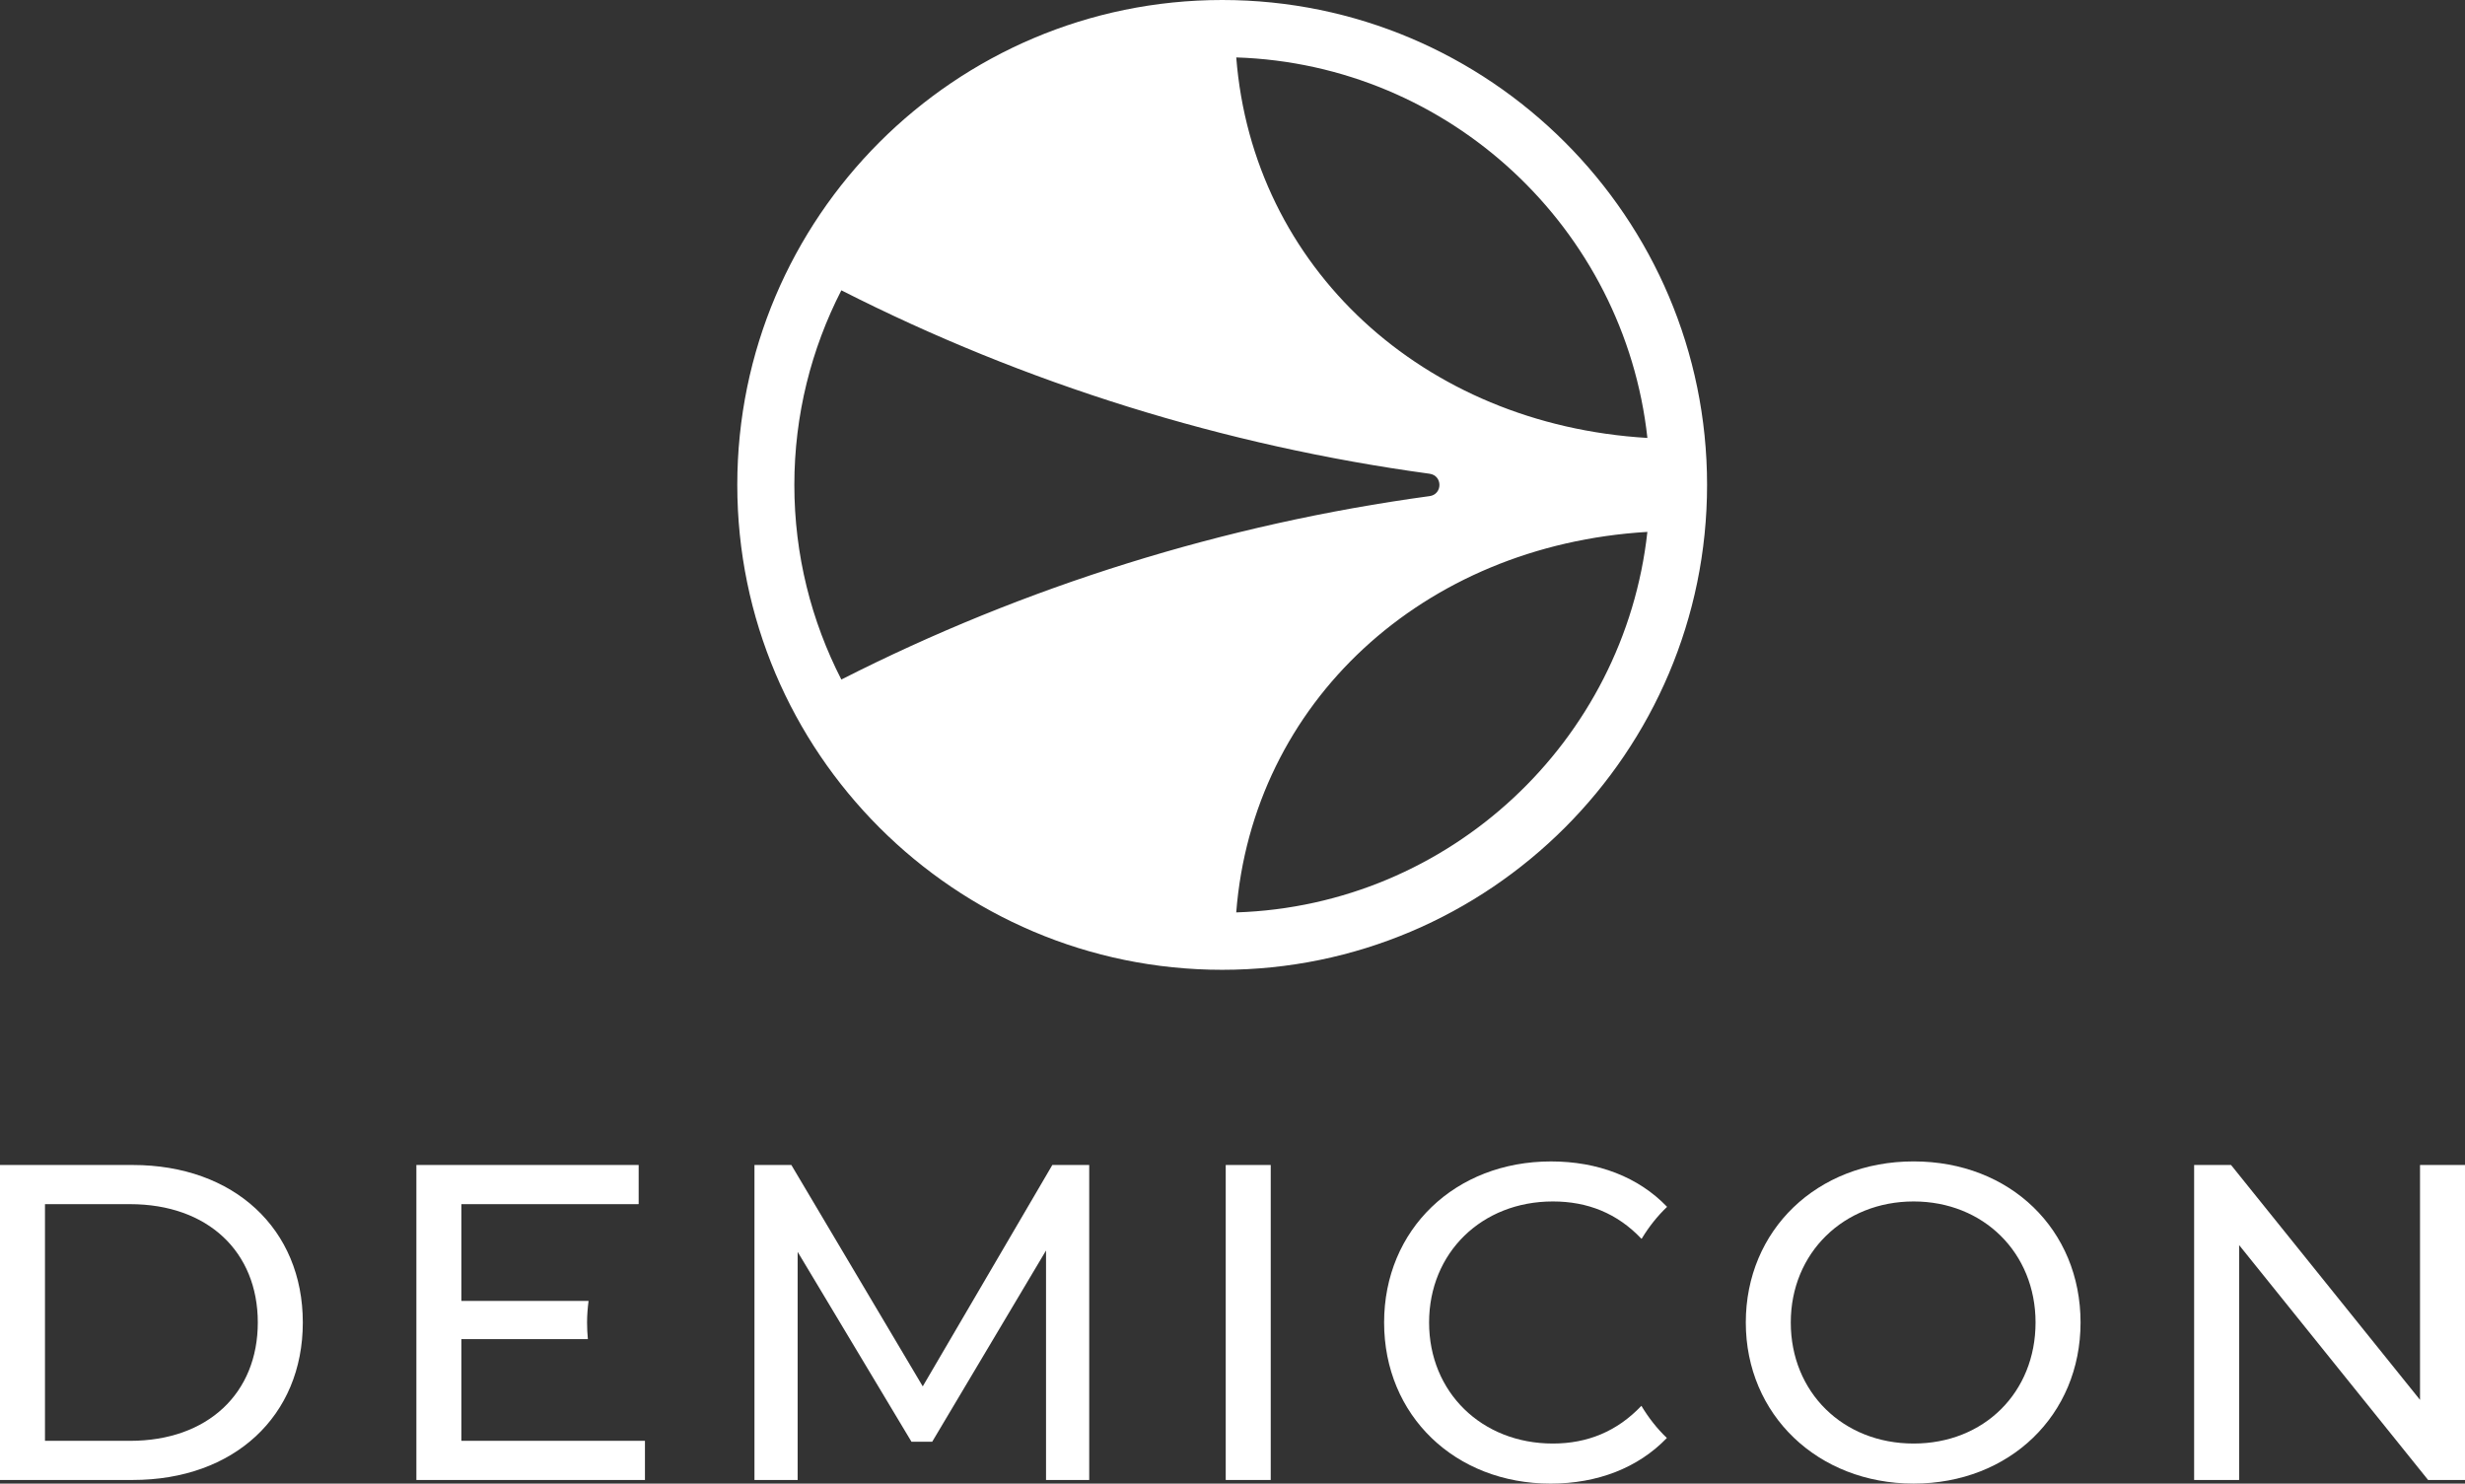 <?xml version="1.0" encoding="UTF-8"?>
<svg id="uuid-1757ca23-3405-408e-b978-64d04db5d834" data-name="Ebene 1" xmlns="http://www.w3.org/2000/svg" viewBox="0 0 1030.32 620.08">
  <rect x="0" y="0" width="1030.32" height="620.08" fill="#333333" stroke="none"/>
  <defs>
    <style>
      .uuid-6d27d4cf-3fec-4df4-8a42-31d3ffd9daf5 {
        fill: #fff;
        stroke-width: 0px;
      }
    </style>
  </defs>
  <path class="uuid-6d27d4cf-3fec-4df4-8a42-31d3ffd9daf5" d="M510.85,0c-111.76,0-202.68,90.92-202.68,202.67s90.92,202.67,202.68,202.67,202.67-90.92,202.67-202.67S622.6,0,510.85,0M516.72,381.35c6.84-87.65,77.91-153.45,171.85-159.04-9.6,87.48-82.55,156.14-171.85,159.04M597.52,207.36c-85.59,11.66-169.01,37.6-245.85,76.66-12.53-24.42-19.65-52.06-19.65-81.34s7.12-56.92,19.65-81.34c76.84,39.06,160.26,65,245.85,76.66,5.51.75,5.51,8.61,0,9.37M688.58,183.04c-93.95-5.59-165.01-71.39-171.85-159.04,89.31,2.9,162.25,71.56,171.85,159.04"/>
  <g>
    <path class="uuid-6d27d4cf-3fec-4df4-8a42-31d3ffd9daf5" d="M0,486.92h55.48c42.32,0,71.09,26.7,71.09,65.83s-28.78,65.82-71.09,65.82H0v-131.65ZM54.35,602.21c32.54,0,53.41-19.94,53.41-49.46s-20.87-49.46-53.41-49.46H18.8v98.92h35.55Z"/>
    <polygon class="uuid-6d27d4cf-3fec-4df4-8a42-31d3ffd9daf5" points="437.22 618.57 437.22 522.66 389.64 602.59 380.98 602.59 333.4 523.22 333.4 618.57 315.35 618.57 315.35 486.92 330.77 486.92 385.69 579.45 439.85 486.92 455.27 486.92 455.27 618.57 437.22 618.57"/>
    <rect class="uuid-6d27d4cf-3fec-4df4-8a42-31d3ffd9daf5" x="512.33" y="486.92" width="18.81" height="131.65"/>
    <path class="uuid-6d27d4cf-3fec-4df4-8a42-31d3ffd9daf5" d="M729.71,552.75c0-38.56,29.71-67.33,70.15-67.33s69.77,28.59,69.77,67.33-29.71,67.33-69.77,67.33-70.15-28.78-70.15-67.33M850.82,552.75c0-29.15-21.82-50.59-50.97-50.59s-51.34,21.44-51.34,50.59,21.82,50.59,51.34,50.59,50.97-21.44,50.97-50.59"/>
    <path class="uuid-6d27d4cf-3fec-4df4-8a42-31d3ffd9daf5" d="M686.07,587.57c-10.15,10.7-22.55,15.77-37.02,15.77-29.71,0-51.72-21.44-51.72-50.59s22.01-50.59,51.72-50.59c14.48,0,26.9,4.89,37.05,15.61l.17-.16c2.94-4.85,6.44-9.3,10.54-13.2-11.99-12.5-29-18.98-48.51-18.98-40.06,0-69.77,28.4-69.77,67.33s29.71,67.33,69.59,67.33c19.63,0,36.62-6.62,48.6-19.07-4.15-3.96-7.68-8.5-10.64-13.43"/>
    <path class="uuid-6d27d4cf-3fec-4df4-8a42-31d3ffd9daf5" d="M192.85,602.21v-42.5h52.87c-.22-2.28-.34-4.6-.34-6.96,0-3.08.26-6.08.63-9.03h-53.16v-40.44h73.99s.08-.07.11-.1v-16.26h-92.91v131.65h95.54v-16.36h-76.73Z"/>
    <polygon class="uuid-6d27d4cf-3fec-4df4-8a42-31d3ffd9daf5" points="1030.32 486.92 1030.32 618.57 1014.9 618.57 935.91 520.4 935.91 618.57 917.1 618.57 917.1 486.92 932.53 486.92 1011.52 585.09 1011.52 486.92 1030.32 486.92"/>
  </g>
</svg>